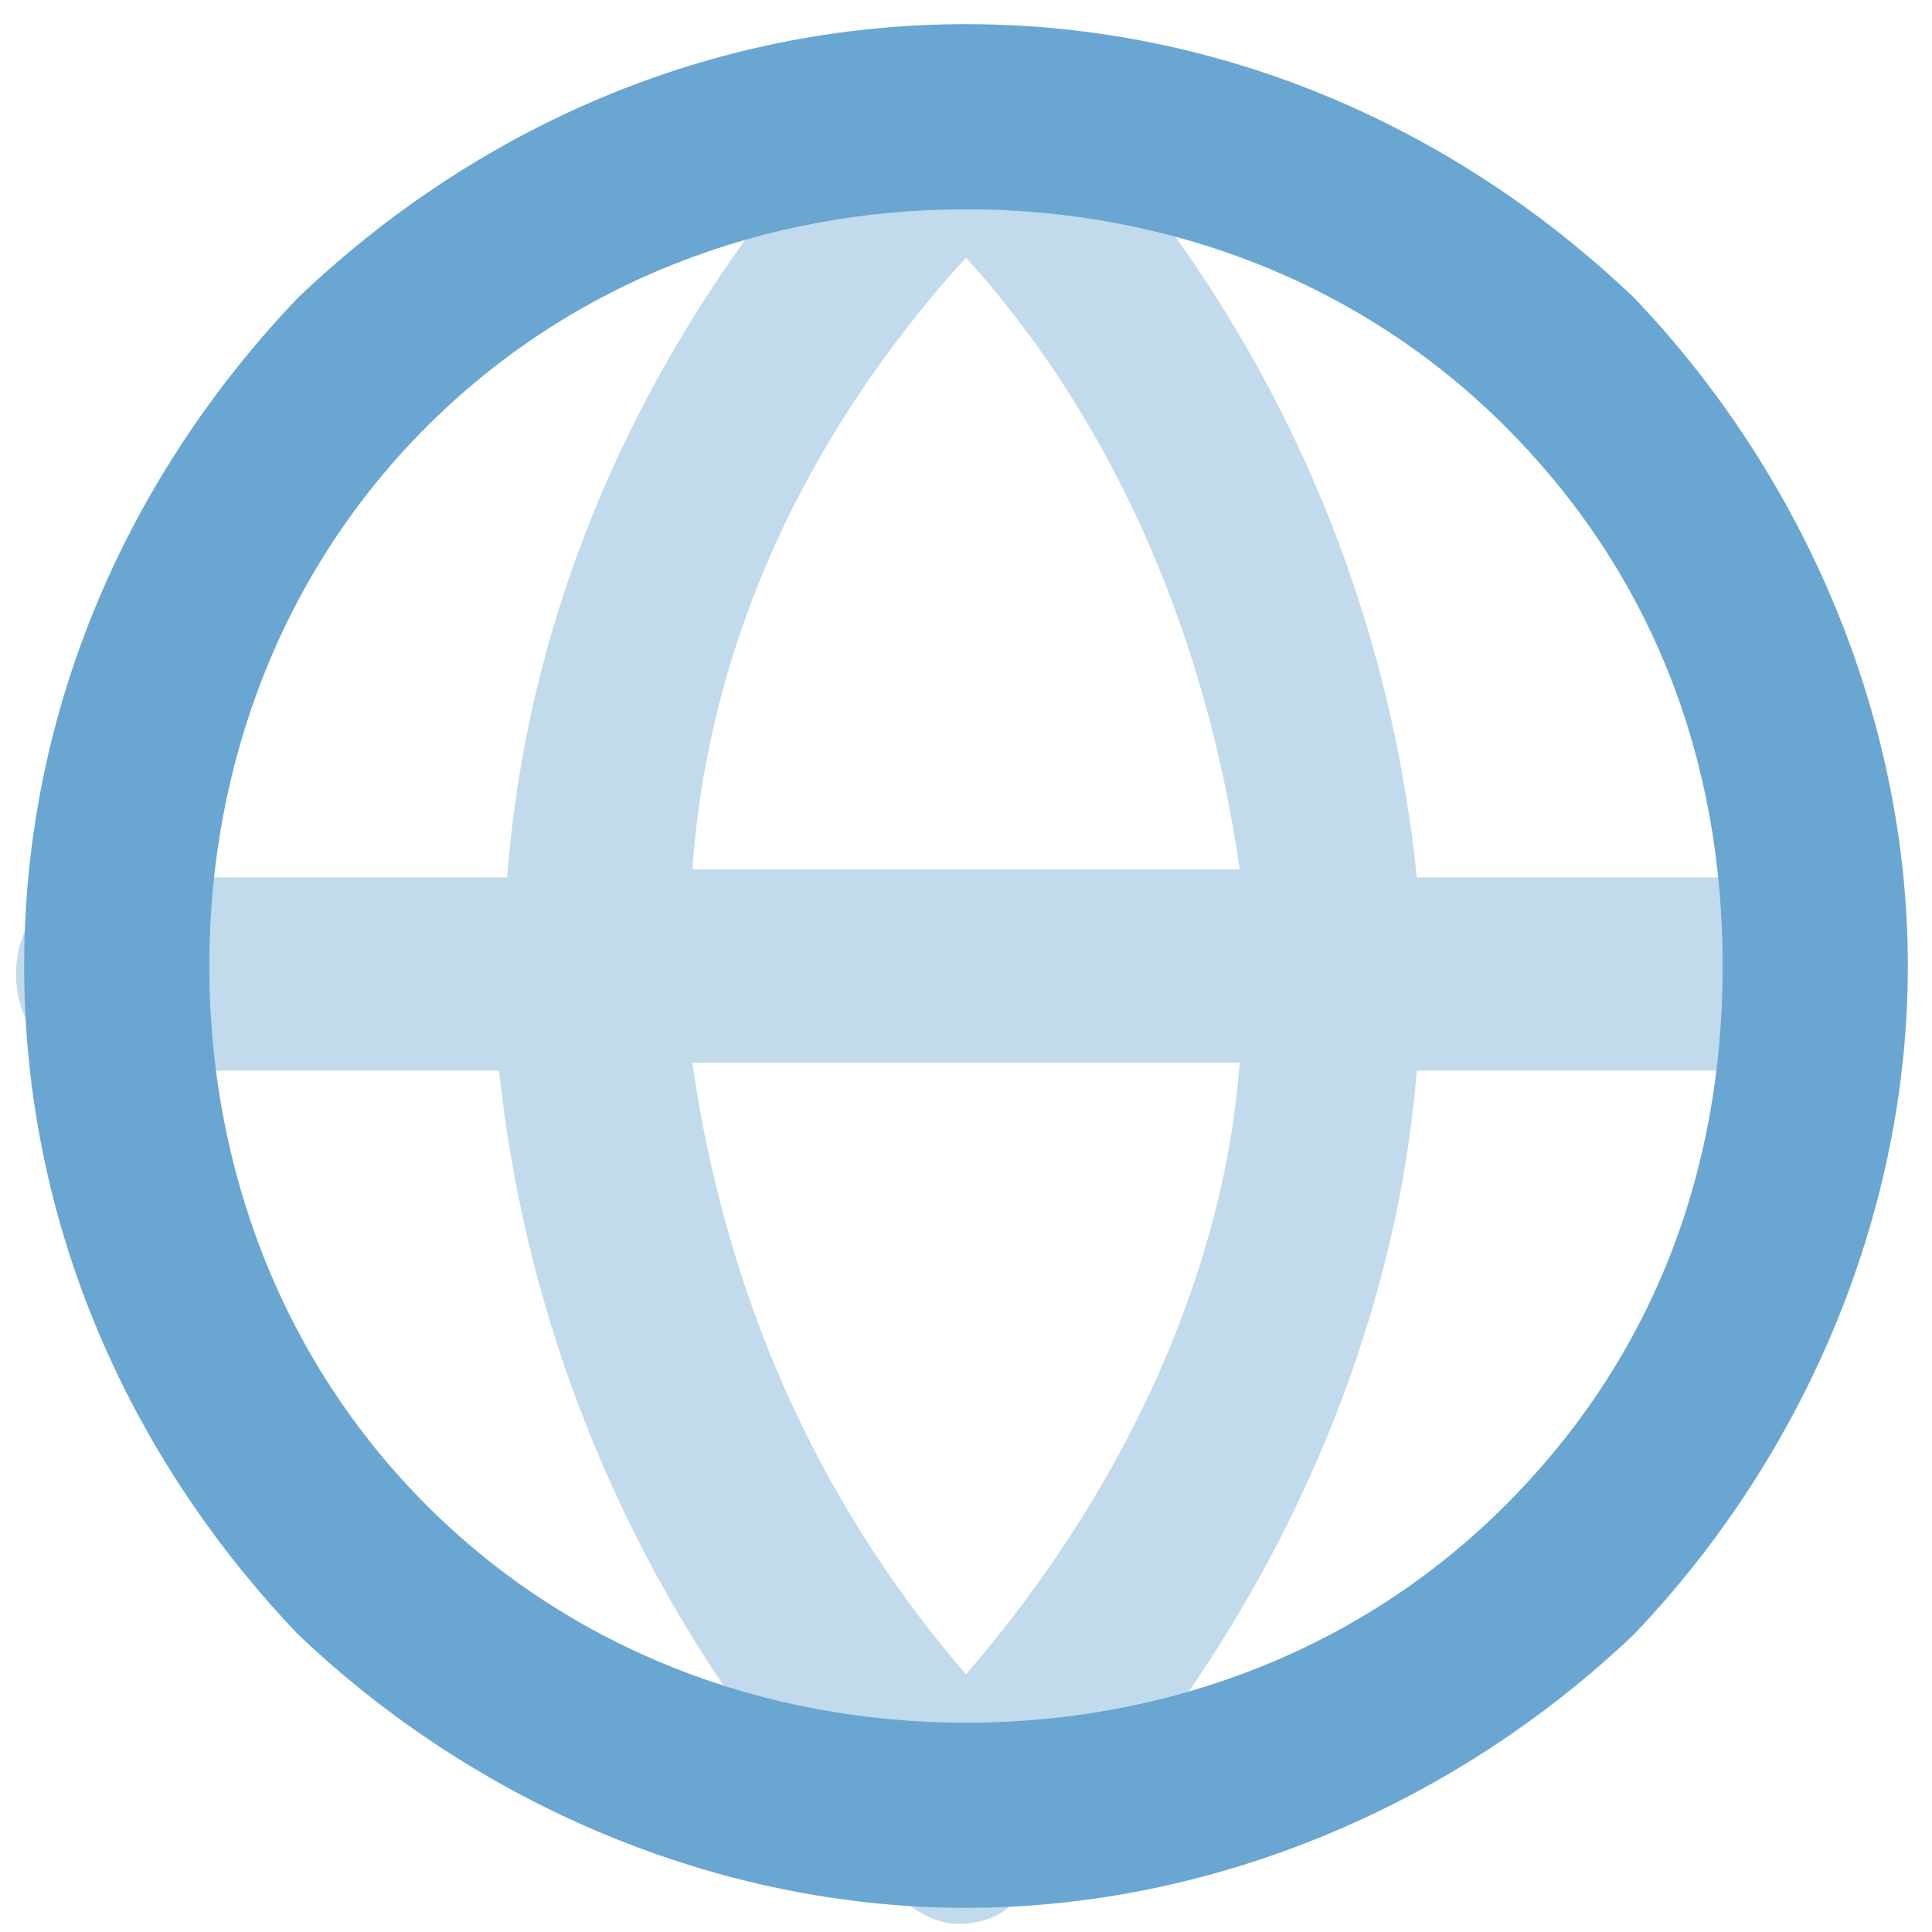 <?xml version="1.0" encoding="UTF-8"?>
<svg xmlns="http://www.w3.org/2000/svg" version="1.1" viewBox="0 0 24 24">
  <defs>
    <style>
      .cls-1 {
        fill: #85b6da;
        isolation: isolate;
        opacity: .5;
      }

      .cls-1, .cls-2 {
        fill-rule: evenodd;
      }

      .cls-2 {
        fill: #6aa6d2;
      }
    </style>
  </defs>
  <!-- Generator: Adobe Illustrator 28.7.1, SVG Export Plug-In . SVG Version: 1.2.0 Build 142)  -->
  <g>
    <g id="Layer_1">
      <g>
        <path class="cls-1" d="M12,.3c-.4,0-.6.1-.8.4-2.8,2.8-4.6,6.3-4.9,10.2H1.4c-.7,0-1.2.5-1.2,1.2s.5,1.2,1.2,1.2h4.8c.4,3.8,2.1,7.4,4.9,10.2.2.2.5.4.8.4s.6-.1.8-.4c2.8-2.8,4.6-6.5,4.9-10.2h4.8c.7,0,1.2-.5,1.2-1.2s-.5-1.2-1.2-1.2h-4.8c-.4-3.9-2.1-7.4-4.9-10.2-.2-.2-.5-.4-.8-.4h0ZM15.4,10.8c-.4-2.8-1.5-5.5-3.4-7.6-2,2.2-3.2,4.8-3.4,7.6h6.8ZM8.6,13.2c.4,2.8,1.5,5.4,3.4,7.6,1.9-2.2,3.2-4.9,3.4-7.6h-6.8Z"/>
        <path class="cls-2" d="M3.7,3.7C5.9,1.6,8.8.3,12,.3s6.1,1.3,8.3,3.4c2.1,2.2,3.4,5.2,3.4,8.3s-1.3,6.1-3.4,8.3c-2.2,2.1-5.2,3.4-8.3,3.4s-6.1-1.3-8.3-3.4C1.6,18.1.3,15.2.3,12S1.6,5.9,3.7,3.7ZM12,2.6c-2.5,0-4.9.9-6.7,2.7-1.8,1.8-2.7,4.2-2.7,6.7s.9,4.9,2.7,6.7c1.8,1.8,4.2,2.7,6.7,2.7s4.9-.9,6.7-2.7c1.8-1.8,2.7-4.1,2.7-6.7s-.9-4.9-2.7-6.7-4.2-2.7-6.7-2.7Z"/>
      </g>
    </g>
  </g>
</svg>
